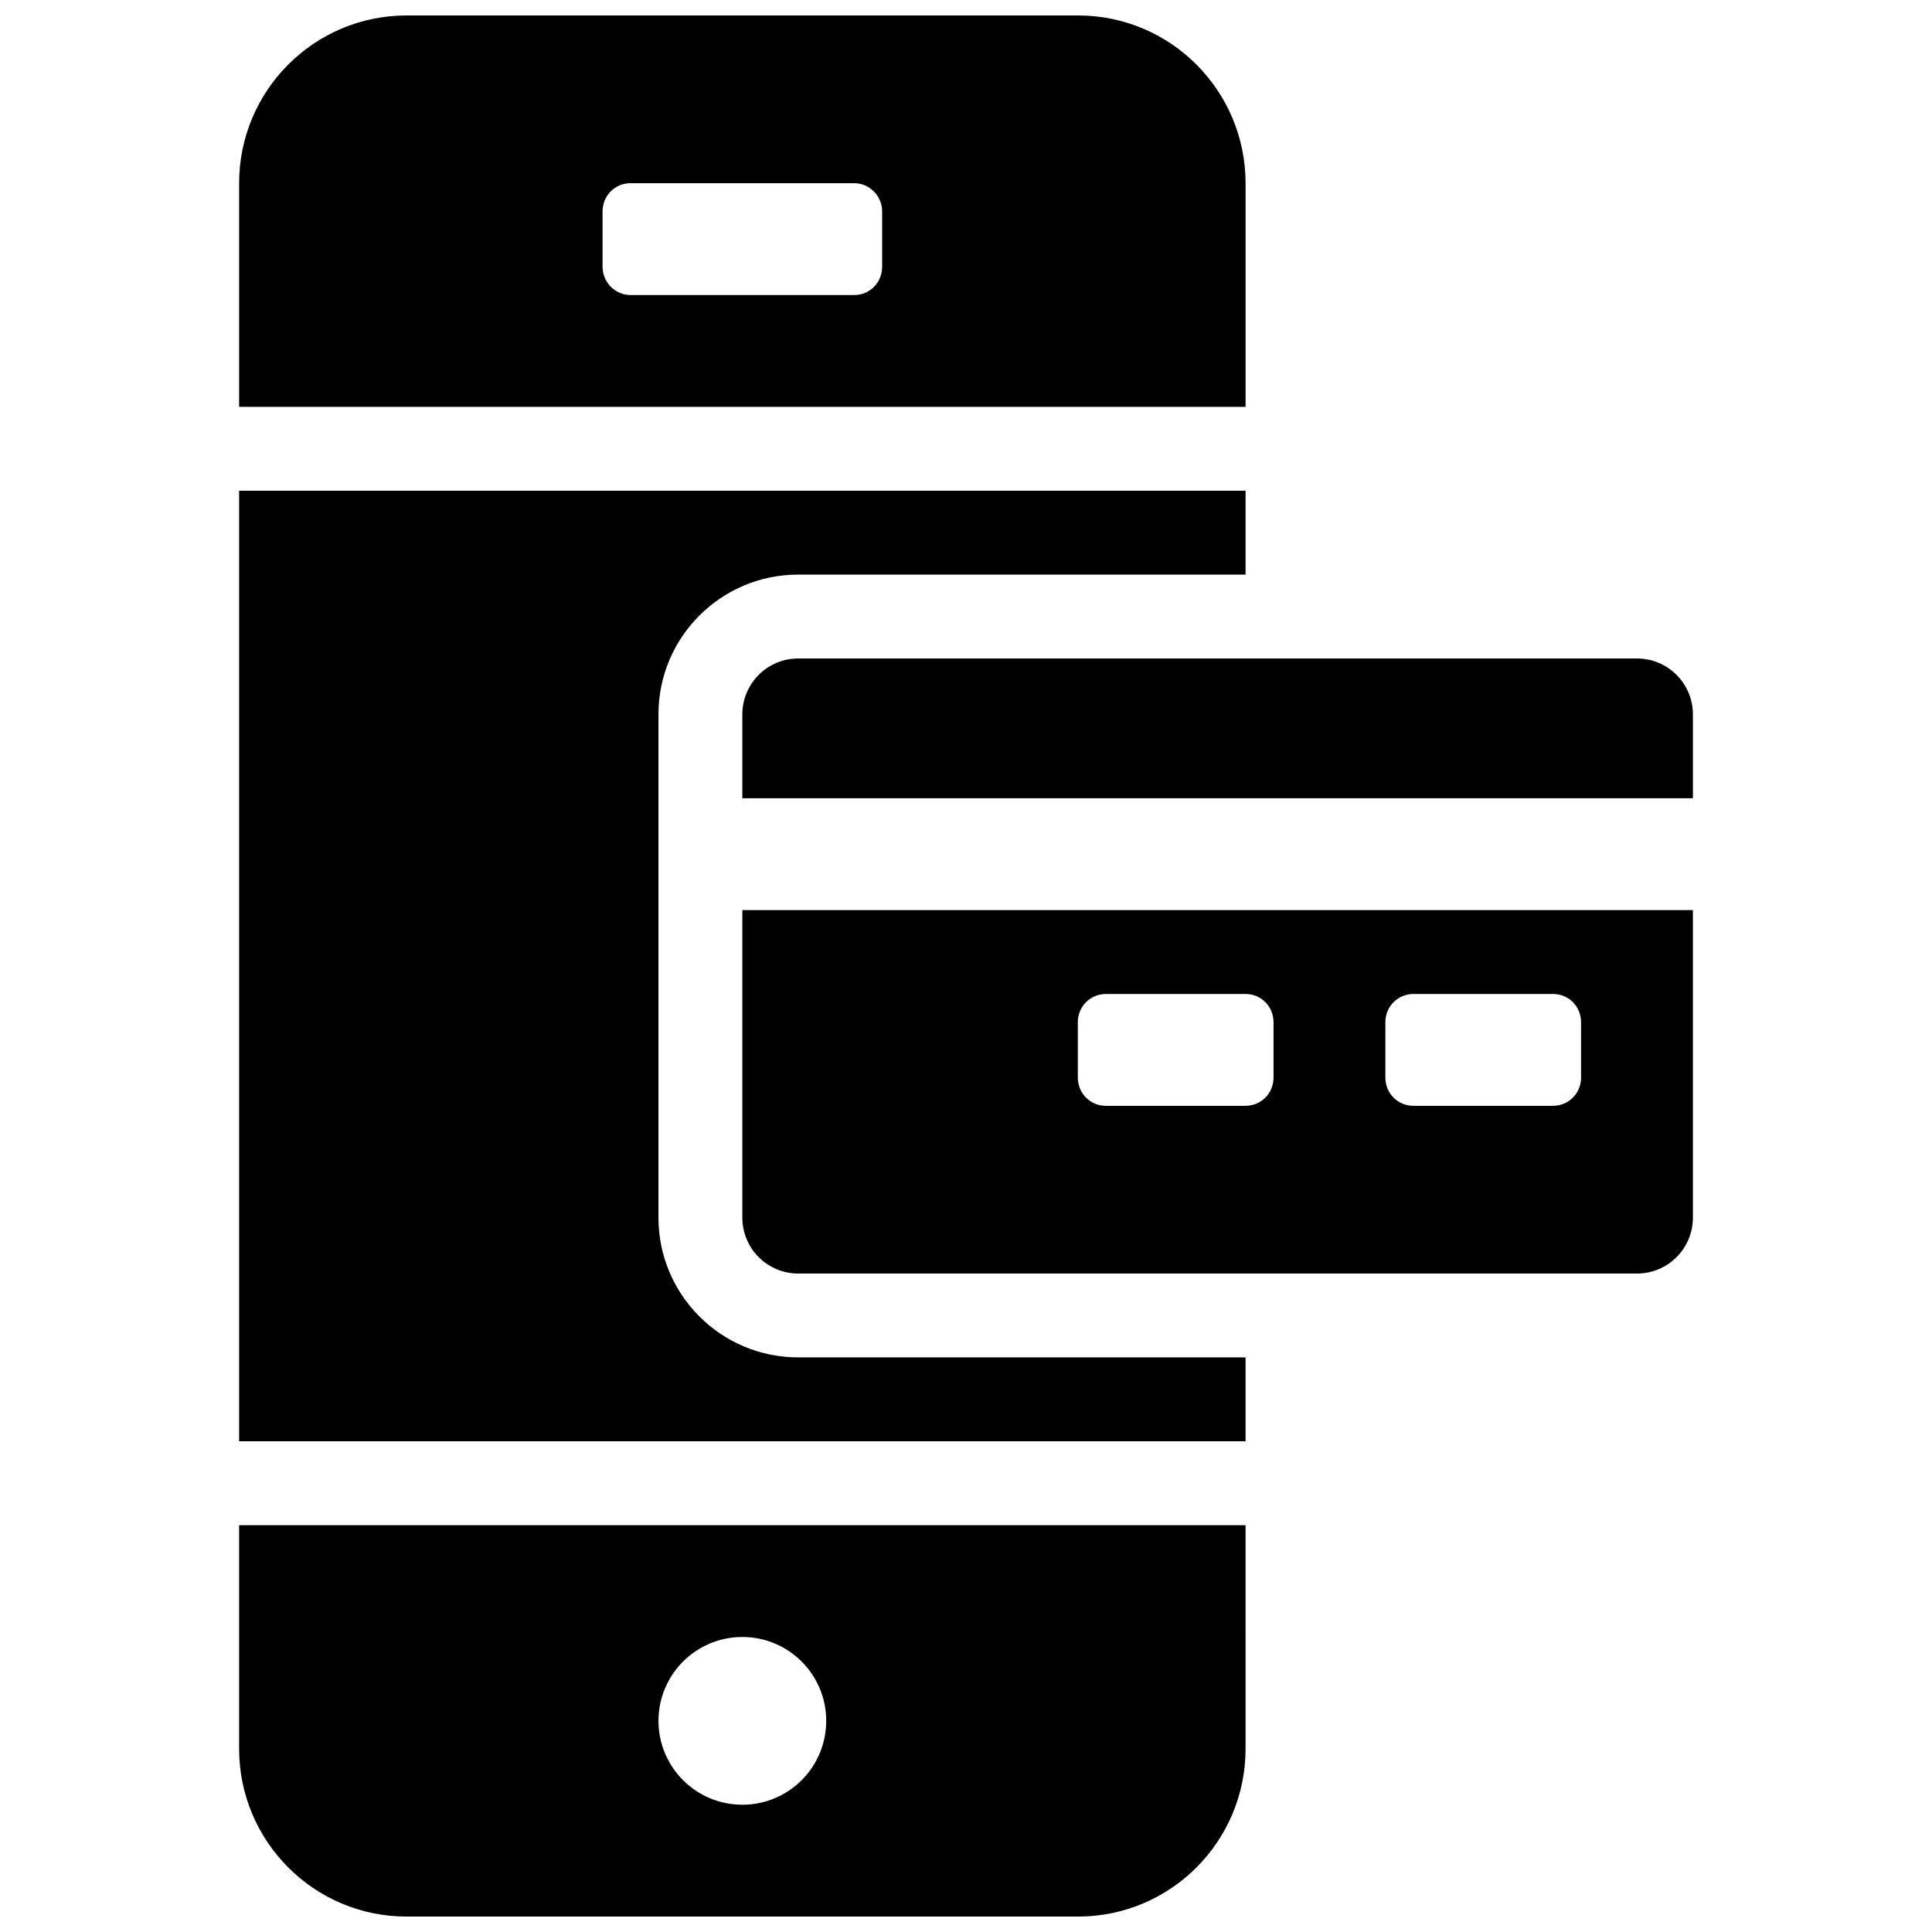<?xml version="1.0" encoding="UTF-8"?>
<!-- Uploaded to: SVG Repo, www.svgrepo.com, Generator: SVG Repo Mixer Tools -->
<svg width="800px" height="800px" version="1.1" viewBox="144 144 512 512" xmlns="http://www.w3.org/2000/svg">
 <defs>
  <clipPath id="a">
   <path d="m207 148.09h386v503.81h-386z"/>
  </clipPath>
 </defs>
 <g clip-path="url(#a)">
  <path d="m474.09 274.05h-266.72v251.9h266.72v-22.227h-118.55c-20.457 0-37.043-16.586-37.043-37.043v-133.36c0-20.457 16.586-37.043 37.043-37.043h118.55zm0 333.38c0 24.559-19.855 44.48-44.383 44.48h-177.96c-24.516 0-44.379-19.941-44.379-44.48v-59.242h266.72zm-133.36 14.844c12.277 0 22.227-9.949 22.227-22.227 0-12.273-9.949-22.227-22.227-22.227-12.273 0-22.227 9.953-22.227 22.227 0 12.277 9.953 22.227 22.227 22.227zm-133.36-370.45v-59.246c0-24.559 19.852-44.48 44.379-44.48h177.96c24.516 0 44.383 19.941 44.383 44.48v59.246zm96.316-37.117v-14.676c0-4.195 3.301-7.481 7.375-7.481h59.34c3.996 0 7.375 3.348 7.375 7.481v14.676c0 4.195-3.305 7.481-7.375 7.481h-59.34c-4 0-7.375-3.348-7.375-7.481zm288.95 170.48v81.5c0 8.184-6.637 14.816-14.82 14.816h-222.27c-8.184 0-14.816-6.633-14.816-14.816v-81.5zm-81.5 44.387c0 4.129 3.246 7.477 7.43 7.477h37.004c4.102 0 7.43-3.285 7.43-7.477v-14.68c0-4.133-3.246-7.481-7.43-7.481h-37.004c-4.102 0-7.43 3.285-7.43 7.481zm-81.5 0c0 4.129 3.246 7.477 7.434 7.477h37c4.106 0 7.43-3.285 7.43-7.477v-14.68c0-4.133-3.242-7.481-7.43-7.481h-37c-4.106 0-7.434 3.285-7.434 7.481zm-74.09-111.07h222.27c8.184 0 14.82 6.633 14.82 14.816v22.227h-251.91v-22.227c0-8.184 6.633-14.816 14.816-14.816z" fill-rule="evenodd"/>
 </g>
</svg>